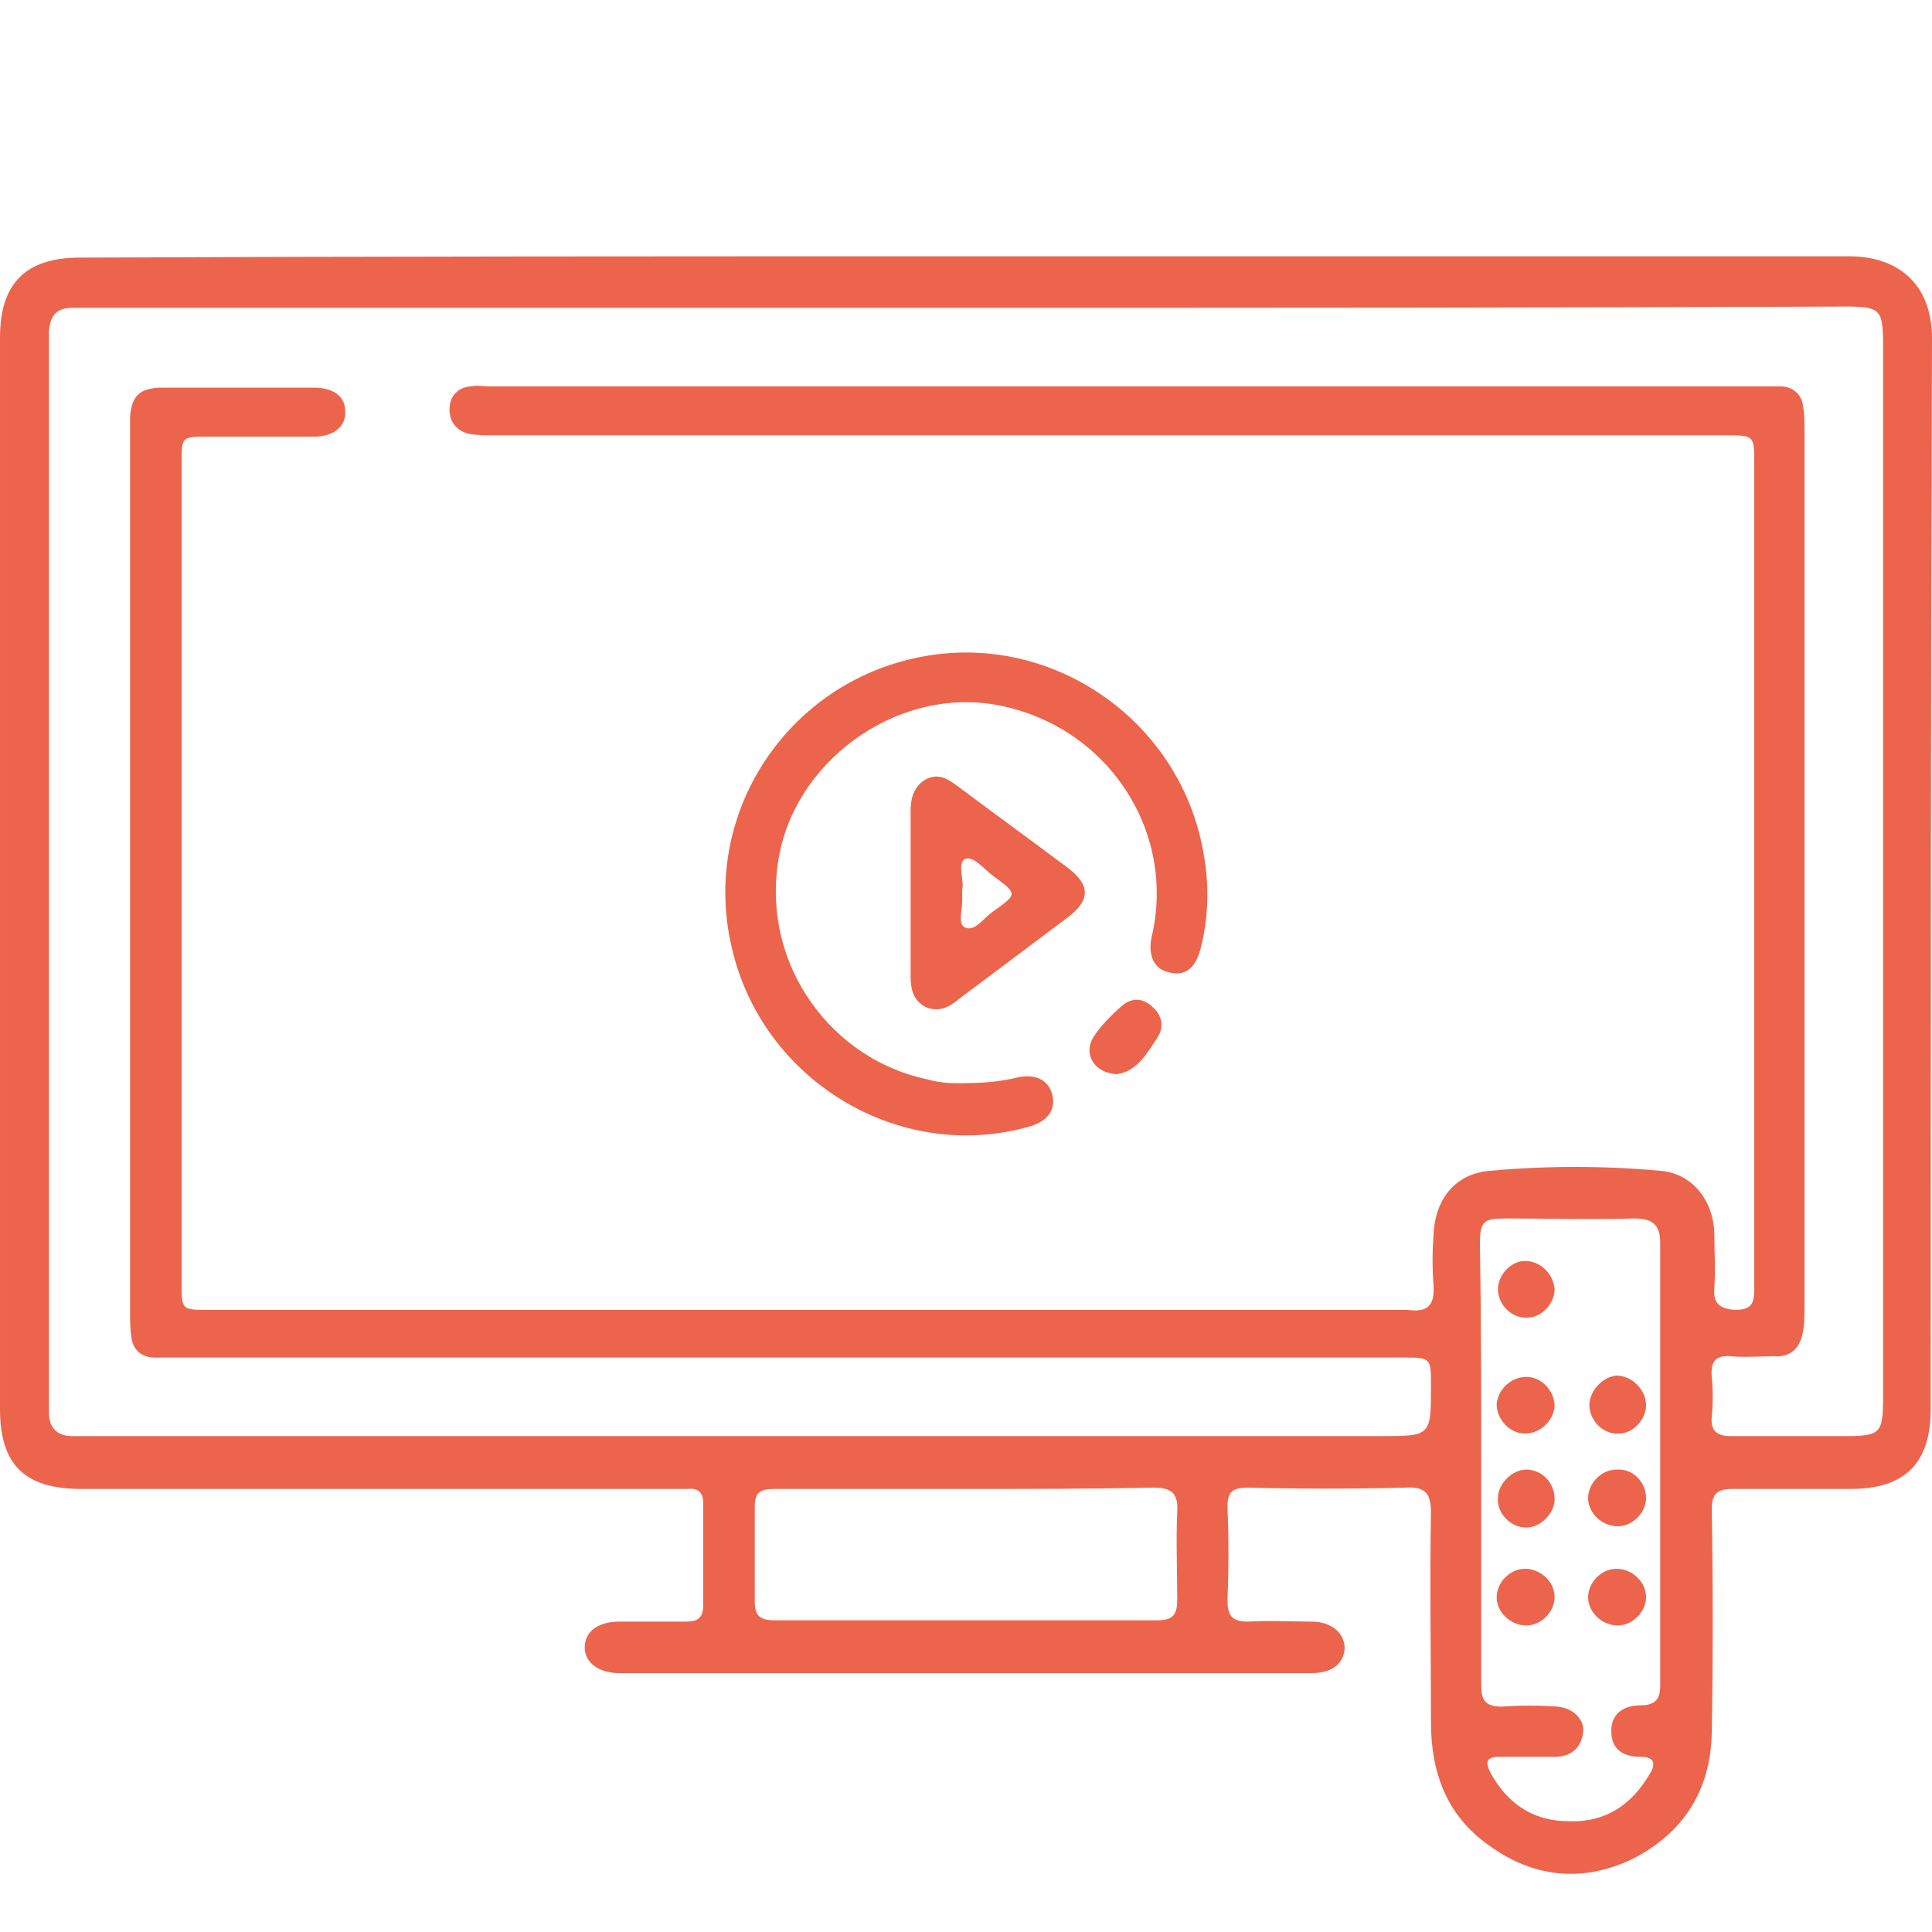 <?xml version="1.0" encoding="utf-8"?>
<!-- Generator: Adobe Illustrator 28.1.0, SVG Export Plug-In . SVG Version: 6.00 Build 0)  -->
<svg version="1.1" id="Calque_1" xmlns="http://www.w3.org/2000/svg" xmlns:xlink="http://www.w3.org/1999/xlink" x="0px" y="0px"
	 viewBox="0 0 150 150" style="enable-background:new 0 0 150 150;" xml:space="preserve">
<style type="text/css">
	.st0{fill:#EC644C;}
</style>
<g>
	<path class="st0" d="M75,19.9c22.9,0,45.7,0,68.6,0c3.5,0,6.4,1.9,6.4,6.4c-0.1,27.7-0.1,55.4-0.1,83.1c0,4.2-2,6.2-6.2,6.2
		c-3.1,0-6.2,0-9.2,0c-1.2,0-1.6,0.4-1.6,1.6c0.1,5.8,0.1,11.6,0,17.4c-0.1,4.4-2.2,7.7-6.1,9.7c-3.9,1.9-7.8,1.5-11.3-1.1
		c-3.2-2.3-4.4-5.6-4.4-9.5c0-5.4-0.1-10.8,0-16.3c0-1.5-0.5-2-2-1.9c-4.1,0.1-8.2,0.1-12.2,0c-1.2,0-1.6,0.3-1.6,1.5
		c0.1,2.4,0.1,4.8,0,7.2c0,1.2,0.3,1.7,1.6,1.7c1.6-0.1,3.3,0,4.9,0c1.6,0,2.6,0.9,2.6,2.1c-0.1,1.2-1,1.9-2.6,1.9
		c-17.9,0-35.8,0-53.7,0c-1.6,0-2.7-0.8-2.7-2c0-1.2,1-2,2.7-2c1.7,0,3.4,0,5.1,0c0.9,0,1.4-0.2,1.4-1.3c0-2.6,0-5.3,0-7.9
		c0-0.8-0.4-1.2-1.2-1.1c-0.4,0-0.9,0-1.3,0c-15.3,0-30.5,0-45.8,0c-4.4,0-6.3-1.9-6.3-6.2c0-27.7,0-55.5,0-83.2
		c0-4.2,2-6.2,6.2-6.2C29.1,19.9,52.1,19.9,75,19.9z M75.1,23.9c-22.6,0-45.2,0-67.9,0c-0.5,0-1.1,0-1.6,0c-1.2,0-1.7,0.6-1.8,1.8
		c0,0.4,0,0.9,0,1.3c0,27.1,0,54.3,0,81.4c0,0.4,0,0.9,0,1.3c0,1.1,0.6,1.8,1.8,1.8c0.6,0,1.2,0,1.8,0c33.3,0,66.5,0,99.8,0
		c3.9,0,3.9,0,3.9-3.9c0-2.2,0-2.2-2.2-2.2c-31.7,0-63.3,0-95,0c-0.6,0-1.3,0-1.9,0c-1,0-1.7-0.6-1.8-1.6c-0.1-0.6-0.1-1.2-0.1-1.8
		c0-22.8,0-45.6,0-68.4c0-0.4,0-0.8,0-1.2c0.1-1.7,0.8-2.3,2.5-2.3c3.9,0,7.9,0,11.8,0c1.5,0,2.4,0.7,2.4,1.8c0.1,1.2-0.9,2-2.4,2
		c-2.7,0-5.5,0-8.2,0c-2.1,0-2.1,0-2.1,2c0,21.2,0,42.5,0,63.7c0,2.1,0,2.1,2.1,2.1c30.9,0,61.8,0,92.8,0c0.1,0,0.2,0,0.3,0
		c1.5,0.2,2.1-0.3,2-1.9c-0.1-1.3-0.1-2.6,0-3.9c0.1-2.8,1.7-4.8,4.4-5c4.4-0.4,8.8-0.4,13.2,0c2.5,0.2,4.1,2.3,4.2,4.8
		c0,1.4,0.1,2.9,0,4.3c-0.1,1.2,0.4,1.6,1.6,1.7c1.5,0,1.5-0.7,1.5-1.9c0-21.3,0-42.6,0-63.8c0-2.2,0-2.2-2.2-2.2
		c-31.9,0-63.8,0-95.7,0c-0.6,0-1.2,0-1.8-0.1c-1-0.2-1.6-0.9-1.6-1.9c0-1,0.6-1.7,1.6-1.8c0.5-0.1,1,0,1.5,0c33,0,65.9,0,98.9,0
		c0.4,0,0.9,0,1.3,0c1,0,1.7,0.6,1.8,1.6c0.1,0.6,0.1,1.3,0.1,1.9c0,22.7,0,45.3,0,68c0,0.6,0,1.2-0.1,1.8c-0.2,1.3-0.9,2.1-2.3,2
		c-1.1,0-2.2,0.1-3.3,0c-1.2-0.1-1.6,0.4-1.5,1.6c0.1,1,0.1,2.1,0,3.1c-0.1,1.1,0.4,1.5,1.5,1.5c2.9,0,5.9,0,8.8,0c2.8,0,3-0.2,3-3
		c0-27.2,0-54.5,0-81.7c0-2.8-0.2-3-3-3C120.5,23.9,97.8,23.9,75.1,23.9z M115,113.8c0,5.7,0,11.3,0,17c0,1.2,0.3,1.7,1.6,1.7
		c1.4-0.1,2.9-0.1,4.3,0c1.3,0.1,2.2,1.1,2,2.1c-0.2,1.2-1,1.8-2.2,1.8c-1.4,0-2.9,0-4.3,0c-1,0-1.1,0.4-0.7,1.2
		c1.3,2.4,3.3,3.8,6.1,3.8c2.9,0.1,4.9-1.3,6.3-3.7c0.5-0.8,0.3-1.3-0.7-1.3c-1.3,0-2.3-0.5-2.3-2c0-1.4,1-2,2.3-2
		c1.1,0,1.5-0.5,1.5-1.5c0-11.5,0-22.9,0-34.4c0-1.4-0.6-1.9-2-1.9c-3.3,0.1-6.7,0-10,0c-1.7,0-2,0.2-2,2
		C115,102.4,115,108.1,115,113.8z M75,115.6c-5,0-9.9,0-14.9,0c-1.1,0-1.5,0.3-1.5,1.4c0,2.5,0,5,0,7.4c0,1.1,0.5,1.4,1.5,1.4
		c9.9,0,19.9,0,29.8,0c1.2,0,1.5-0.5,1.5-1.6c0-2.3-0.1-4.6,0-6.8c0.1-1.4-0.4-1.9-1.8-1.9C84.7,115.6,79.8,115.6,75,115.6z"/>
	<path class="st0" d="M74.5,84.1c1.7,0,3-0.1,4.3-0.4c1.5-0.4,2.6,0.1,2.9,1.3c0.3,1.2-0.4,2.1-1.9,2.5c-10.1,2.8-20.7-3.7-23-14
		C54.4,63.2,61.1,53,71.5,51c10.3-2,20.4,5.1,22,15.6c0.4,2.4,0.3,4.8-0.3,7.1c-0.4,1.5-1.2,2.1-2.4,1.8c-1.1-0.2-1.7-1.2-1.4-2.7
		c2-8.3-3.5-16.6-12.2-18.1c-7.7-1.3-15.7,4.5-16.8,12.3c-1.2,8.1,4.3,15.3,11.6,16.8C73,84.1,74,84.1,74.5,84.1z"/>
	<path class="st0" d="M70.7,69.4c0-2.2,0-4.4,0-6.5c0-1,0.3-1.9,1.2-2.4c1-0.5,1.7,0,2.4,0.5c2.8,2.1,5.7,4.2,8.5,6.3
		c1.9,1.4,1.9,2.6,0,4c-2.8,2.1-5.6,4.2-8.4,6.3c-0.7,0.6-1.5,1-2.5,0.6c-1-0.5-1.2-1.4-1.2-2.4C70.7,73.8,70.7,71.6,70.7,69.4z
		 M74.7,69.1c0,0.2,0,0.3,0,0.4c0.1,0.9-0.4,2.2,0.2,2.5c0.8,0.4,1.5-0.8,2.3-1.3c1.8-1.3,1.8-1.3-0.1-2.7c-0.7-0.5-1.5-1.6-2.2-1.3
		C74.3,67.1,74.9,68.4,74.7,69.1z"/>
	<path class="st0" d="M86.7,83.4c-1.8-0.1-2.6-1.6-1.8-2.9c0.6-0.9,1.4-1.7,2.2-2.4c0.8-0.7,1.7-0.6,2.4,0.1
		c0.7,0.6,0.9,1.5,0.4,2.3C89.1,81.7,88.3,83.2,86.7,83.4z"/>
	<path class="st0" d="M120.7,100.1c0,1.1-1,2.2-2.1,2.2c-1.2,0.1-2.3-1-2.3-2.2c0-1.1,1-2.2,2.1-2.2
		C119.6,97.9,120.6,98.9,120.7,100.1z"/>
	<path class="st0" d="M118.5,106.9c1.2,0,2.2,1.1,2.2,2.3c-0.1,1.1-1.1,2.1-2.3,2.1c-1.2,0-2.2-1.1-2.2-2.3
		C116.3,107.9,117.3,106.9,118.5,106.9z"/>
	<path class="st0" d="M127.8,109.1c0,1.1-1,2.2-2.1,2.2c-1.2,0.1-2.3-1-2.3-2.2c0-1.1,1-2.2,2.1-2.3
		C126.7,106.8,127.8,107.9,127.8,109.1z"/>
	<path class="st0" d="M120.7,116.4c0,1.1-1.1,2.2-2.2,2.2c-1.2,0-2.3-1.1-2.2-2.3c0-1.1,1.1-2.2,2.2-2.2
		C119.7,114.1,120.7,115.1,120.7,116.4z"/>
	<path class="st0" d="M127.8,116.3c0,1.1-1,2.2-2.2,2.2c-1.2,0-2.3-1-2.3-2.2c0-1.1,1-2.2,2.2-2.2
		C126.8,114,127.8,115.1,127.8,116.3z"/>
	<path class="st0" d="M120.7,124c0,1.1-1,2.2-2.2,2.2c-1.2,0-2.3-1-2.3-2.2c0-1.1,1-2.2,2.2-2.2C119.6,121.8,120.7,122.8,120.7,124z
		"/>
	<path class="st0" d="M127.8,124c0,1.1-1,2.2-2.2,2.2c-1.2,0-2.3-1-2.3-2.2c0-1.1,1-2.2,2.2-2.2C126.7,121.8,127.8,122.8,127.8,124z
		"/>
</g>
</svg>
